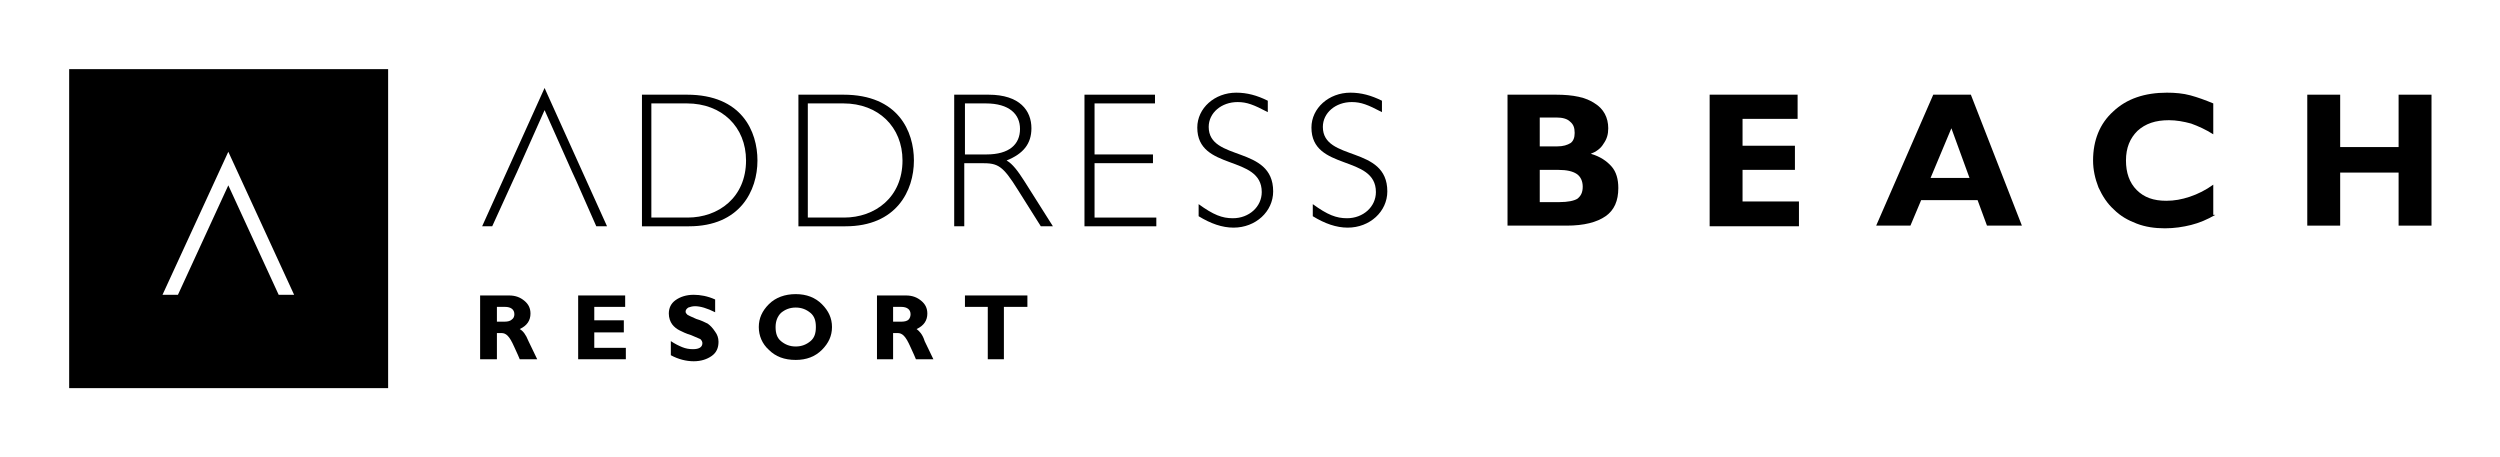 <?xml version="1.0" encoding="utf-8"?>
<!-- Generator: Adobe Illustrator 25.0.0, SVG Export Plug-In . SVG Version: 6.00 Build 0)  -->
<svg version="1.1" id="Layer_1" xmlns="http://www.w3.org/2000/svg" xmlns:xlink="http://www.w3.org/1999/xlink" x="0px" y="0px"
	 viewBox="0 0 372.3 68.1" style="enable-background:new 0 0 372.3 68.1;" xml:space="preserve">
<path d="M10.3,10.3v47.5h47.5V10.3H10.3z M41.5,43.9l-7.5-16.3l-7.5,16.3h-2.3L34,22.6l9.8,21.3H41.5z"/>
<g>
	<g>
		<g>
			<g>
				<g>
					<polygon points="76.4,26.9 73.3,33.7 71.8,33.7 81.1,13.1 81.5,14 90.4,33.7 88.8,33.7 85.8,26.9 85.2,25.6 81.1,16.4 77,25.6 
											"/>
					<g>
						<path d="M102.3,14.1c8.2,0,10.5,5.5,10.5,9.8c0,4.5-2.6,9.8-10.2,9.8h-7V14.1H102.3z M97,32.4h5.4c4.6,0,8.7-3,8.7-8.5
							c0-5-3.6-8.5-8.8-8.5H97V32.4z"/>
						<path d="M125.6,14.1c8.2,0,10.5,5.5,10.5,9.8c0,4.5-2.6,9.8-10.2,9.8h-7V14.1H125.6z M120.3,32.4h5.4c4.6,0,8.7-3,8.7-8.5
							c0-5-3.6-8.5-8.8-8.5h-5.3V32.4z"/>
						<path d="M147.2,14.1c4.7,0,6.4,2.4,6.4,5c0,2.3-1.2,3.8-3.7,4.8c0.9,0.5,1.7,1.6,2.6,3l4.3,6.8H155l-3.4-5.4
							c-2.3-3.7-3-4-5.4-4h-2.6v9.4h-1.5V14.1H147.2z M143.7,23h3.2c3.4,0,5-1.5,5-3.8c0-2.2-1.6-3.8-5.1-3.8h-3.1V23z"/>
						<polygon points="172,15.4 163,15.4 163,23 171.7,23 171.7,24.3 163,24.3 163,32.4 172.2,32.4 172.2,33.7 161.5,33.7 
							161.5,14.1 172,14.1 						"/>
						<path d="M188.8,16.7c-2.1-1.1-3.1-1.5-4.5-1.5c-2.4,0-4.3,1.6-4.3,3.7c0,5.2,9.6,2.7,9.6,9.6c0,3-2.6,5.4-5.9,5.4
							c-1.7,0-3.4-0.6-5.2-1.7v-1.8c2.2,1.6,3.5,2.1,5.1,2.1c2.4,0,4.3-1.7,4.3-3.9c0-5.6-9.6-3.1-9.6-9.6c0-2.9,2.6-5.2,5.8-5.2
							c1.6,0,3.1,0.4,4.7,1.2V16.7z"/>
						<path d="M205.8,16.7c-2.1-1.1-3.1-1.5-4.5-1.5c-2.4,0-4.3,1.6-4.3,3.7c0,5.2,9.6,2.7,9.6,9.6c0,3-2.6,5.4-5.9,5.4
							c-1.7,0-3.4-0.6-5.2-1.7v-1.8c2.2,1.6,3.5,2.1,5.1,2.1c2.4,0,4.3-1.7,4.3-3.9c0-5.6-9.6-3.1-9.6-9.6c0-2.9,2.6-5.2,5.8-5.2
							c1.6,0,3.1,0.4,4.7,1.2V16.7z"/>
					</g>
				</g>
			</g>
		</g>
		<g>
			<path d="M224.5,33.6V14.1h7.2c2.6,0,4.5,0.4,5.8,1.3c1.3,0.8,2,2.1,2,3.7c0,0.9-0.2,1.6-0.7,2.3c-0.4,0.7-1.1,1.2-1.9,1.5
				c1.4,0.4,2.4,1.1,3.1,1.9c0.7,0.8,1,1.9,1,3.2c0,1.9-0.6,3.3-1.9,4.2c-1.3,0.9-3.2,1.4-5.8,1.4H224.5z M231.9,21.8
				c0.9,0,1.5-0.2,2-0.5c0.4-0.3,0.6-0.8,0.6-1.5c0-0.8-0.2-1.3-0.7-1.7c-0.4-0.4-1.1-0.6-2-0.6h-2.5v4.3H231.9z M229.4,30.1h2.8
				c1.3,0,2.2-0.2,2.7-0.5c0.5-0.4,0.8-0.9,0.8-1.8c0-0.8-0.3-1.5-0.9-1.9c-0.6-0.4-1.5-0.6-2.7-0.6h-2.8V30.1z"/>
			<path d="M254.6,33.6V14.1h13.1v3.6h-8.2v4h7.8v3.6h-7.8V30h8.4v3.7H254.6z"/>
			<path d="M279.4,33.6l8.5-19.5h5.6l7.6,19.5h-5.2l-1.4-3.8h-8.4l-1.6,3.8H279.4z M287.5,26.5h5.8l-2.7-7.4L287.5,26.5z"/>
			<path d="M329.9,32c-1.2,0.7-2.4,1.2-3.6,1.5c-1.2,0.3-2.5,0.5-3.9,0.5c-1.5,0-2.9-0.2-4.2-0.7c-1.3-0.5-2.4-1.1-3.4-2.1
				c-1-0.9-1.7-2-2.3-3.3c-0.5-1.3-0.8-2.6-0.8-4c0-3,1-5.5,3-7.3c2-1.9,4.7-2.8,8-2.8c1.2,0,2.4,0.1,3.5,0.4
				c1.1,0.3,2.2,0.7,3.4,1.2V20c-1.1-0.7-2.2-1.2-3.3-1.6c-1.1-0.3-2.2-0.5-3.3-0.5c-2,0-3.5,0.5-4.7,1.6c-1.1,1.1-1.7,2.5-1.7,4.4
				c0,1.8,0.5,3.3,1.6,4.4c1.1,1.1,2.5,1.6,4.4,1.6c1.2,0,2.3-0.2,3.5-0.6c1.2-0.4,2.4-1,3.5-1.8V32z"/>
			<path d="M343.6,33.6V14.1h4.9v7.8h8.7v-7.8h4.9v19.5h-4.9v-7.9h-8.7v7.9H343.6z"/>
		</g>
	</g>
	<path d="M77.4,49c1.1-0.5,1.6-1.3,1.6-2.3c0-0.8-0.3-1.4-0.9-1.9c-0.6-0.5-1.3-0.8-2.3-0.8h-4.3v9.5H74v-3.9h0.7
		c0.3,0,0.6,0.1,0.9,0.4c0.3,0.3,0.6,0.8,1,1.7c0.4,0.9,0.7,1.5,0.8,1.8H80c-0.4-0.8-0.8-1.7-1.3-2.7C78.3,49.8,77.9,49.3,77.4,49z
		 M76.2,47.6c-0.2,0.2-0.6,0.3-1,0.3H74v-2.2h1.2c0.9,0,1.4,0.4,1.4,1.1C76.6,47.1,76.5,47.4,76.2,47.6z"/>
	<polygon points="88.5,49.5 92.9,49.5 92.9,47.7 88.5,47.7 88.5,45.7 93.1,45.7 93.1,44 86.1,44 86.1,53.5 93.2,53.5 93.2,51.8 
		88.5,51.8 	"/>
	<path d="M105.4,48.2c-0.4-0.2-1-0.5-1.7-0.7c-0.7-0.3-1.1-0.5-1.3-0.6c-0.2-0.2-0.3-0.3-0.3-0.5c0-0.2,0.1-0.4,0.4-0.6
		c0.3-0.1,0.6-0.2,1-0.2c0.8,0,1.8,0.3,3,0.9v-1.9c-1.1-0.5-2.2-0.7-3.2-0.7c-1.1,0-2,0.3-2.7,0.8c-0.7,0.5-1,1.2-1,2
		c0,0.6,0.2,1.2,0.5,1.6c0.3,0.4,0.7,0.7,1.1,0.9c0.4,0.2,1,0.5,1.7,0.7c0.7,0.3,1.2,0.5,1.4,0.6c0.2,0.2,0.3,0.4,0.3,0.6
		c0,0.6-0.5,0.9-1.4,0.9c-0.6,0-1.1-0.1-1.6-0.3c-0.5-0.2-1.1-0.5-1.7-0.9v2.1c1.1,0.6,2.3,0.9,3.4,0.9c1.1,0,2-0.3,2.7-0.8
		c0.7-0.5,1-1.2,1-2.1c0-0.6-0.2-1.1-0.5-1.5C106.1,48.8,105.8,48.5,105.4,48.2z"/>
	<path d="M118.5,43.8c-1.6,0-3,0.5-4,1.5c-1,1-1.5,2.1-1.5,3.4c0,1.3,0.5,2.5,1.5,3.4c1,1,2.3,1.5,4,1.5c1.6,0,2.9-0.5,3.9-1.5
		c1-1,1.5-2.1,1.5-3.4c0-1.3-0.5-2.4-1.5-3.4S120.1,43.8,118.5,43.8z M120.7,50.8c-0.6,0.5-1.3,0.8-2.2,0.8c-0.9,0-1.6-0.3-2.2-0.8
		c-0.6-0.5-0.8-1.2-0.8-2.1c0-0.9,0.3-1.6,0.8-2.1c0.6-0.5,1.3-0.8,2.2-0.8c0.9,0,1.6,0.3,2.2,0.8c0.6,0.5,0.8,1.2,0.8,2.1
		C121.5,49.6,121.3,50.3,120.7,50.8z"/>
	<path d="M136.5,49c1.1-0.5,1.6-1.3,1.6-2.3c0-0.8-0.3-1.4-0.9-1.9c-0.6-0.5-1.3-0.8-2.3-0.8h-4.3v9.5h2.4v-3.9h0.7
		c0.3,0,0.6,0.1,0.9,0.4c0.3,0.3,0.6,0.8,1,1.7c0.4,0.9,0.7,1.5,0.8,1.8h2.6c-0.4-0.8-0.8-1.7-1.3-2.7
		C137.4,49.8,136.9,49.3,136.5,49z M135.3,47.6c-0.2,0.2-0.6,0.3-1,0.3h-1.3v-2.2h1.2c0.9,0,1.4,0.4,1.4,1.1
		C135.6,47.1,135.5,47.4,135.3,47.6z"/>
	<polygon points="143.7,45.7 147.1,45.7 147.1,53.5 149.5,53.5 149.5,45.7 153,45.7 153,44 143.7,44 	"/>
</g>
</svg>
